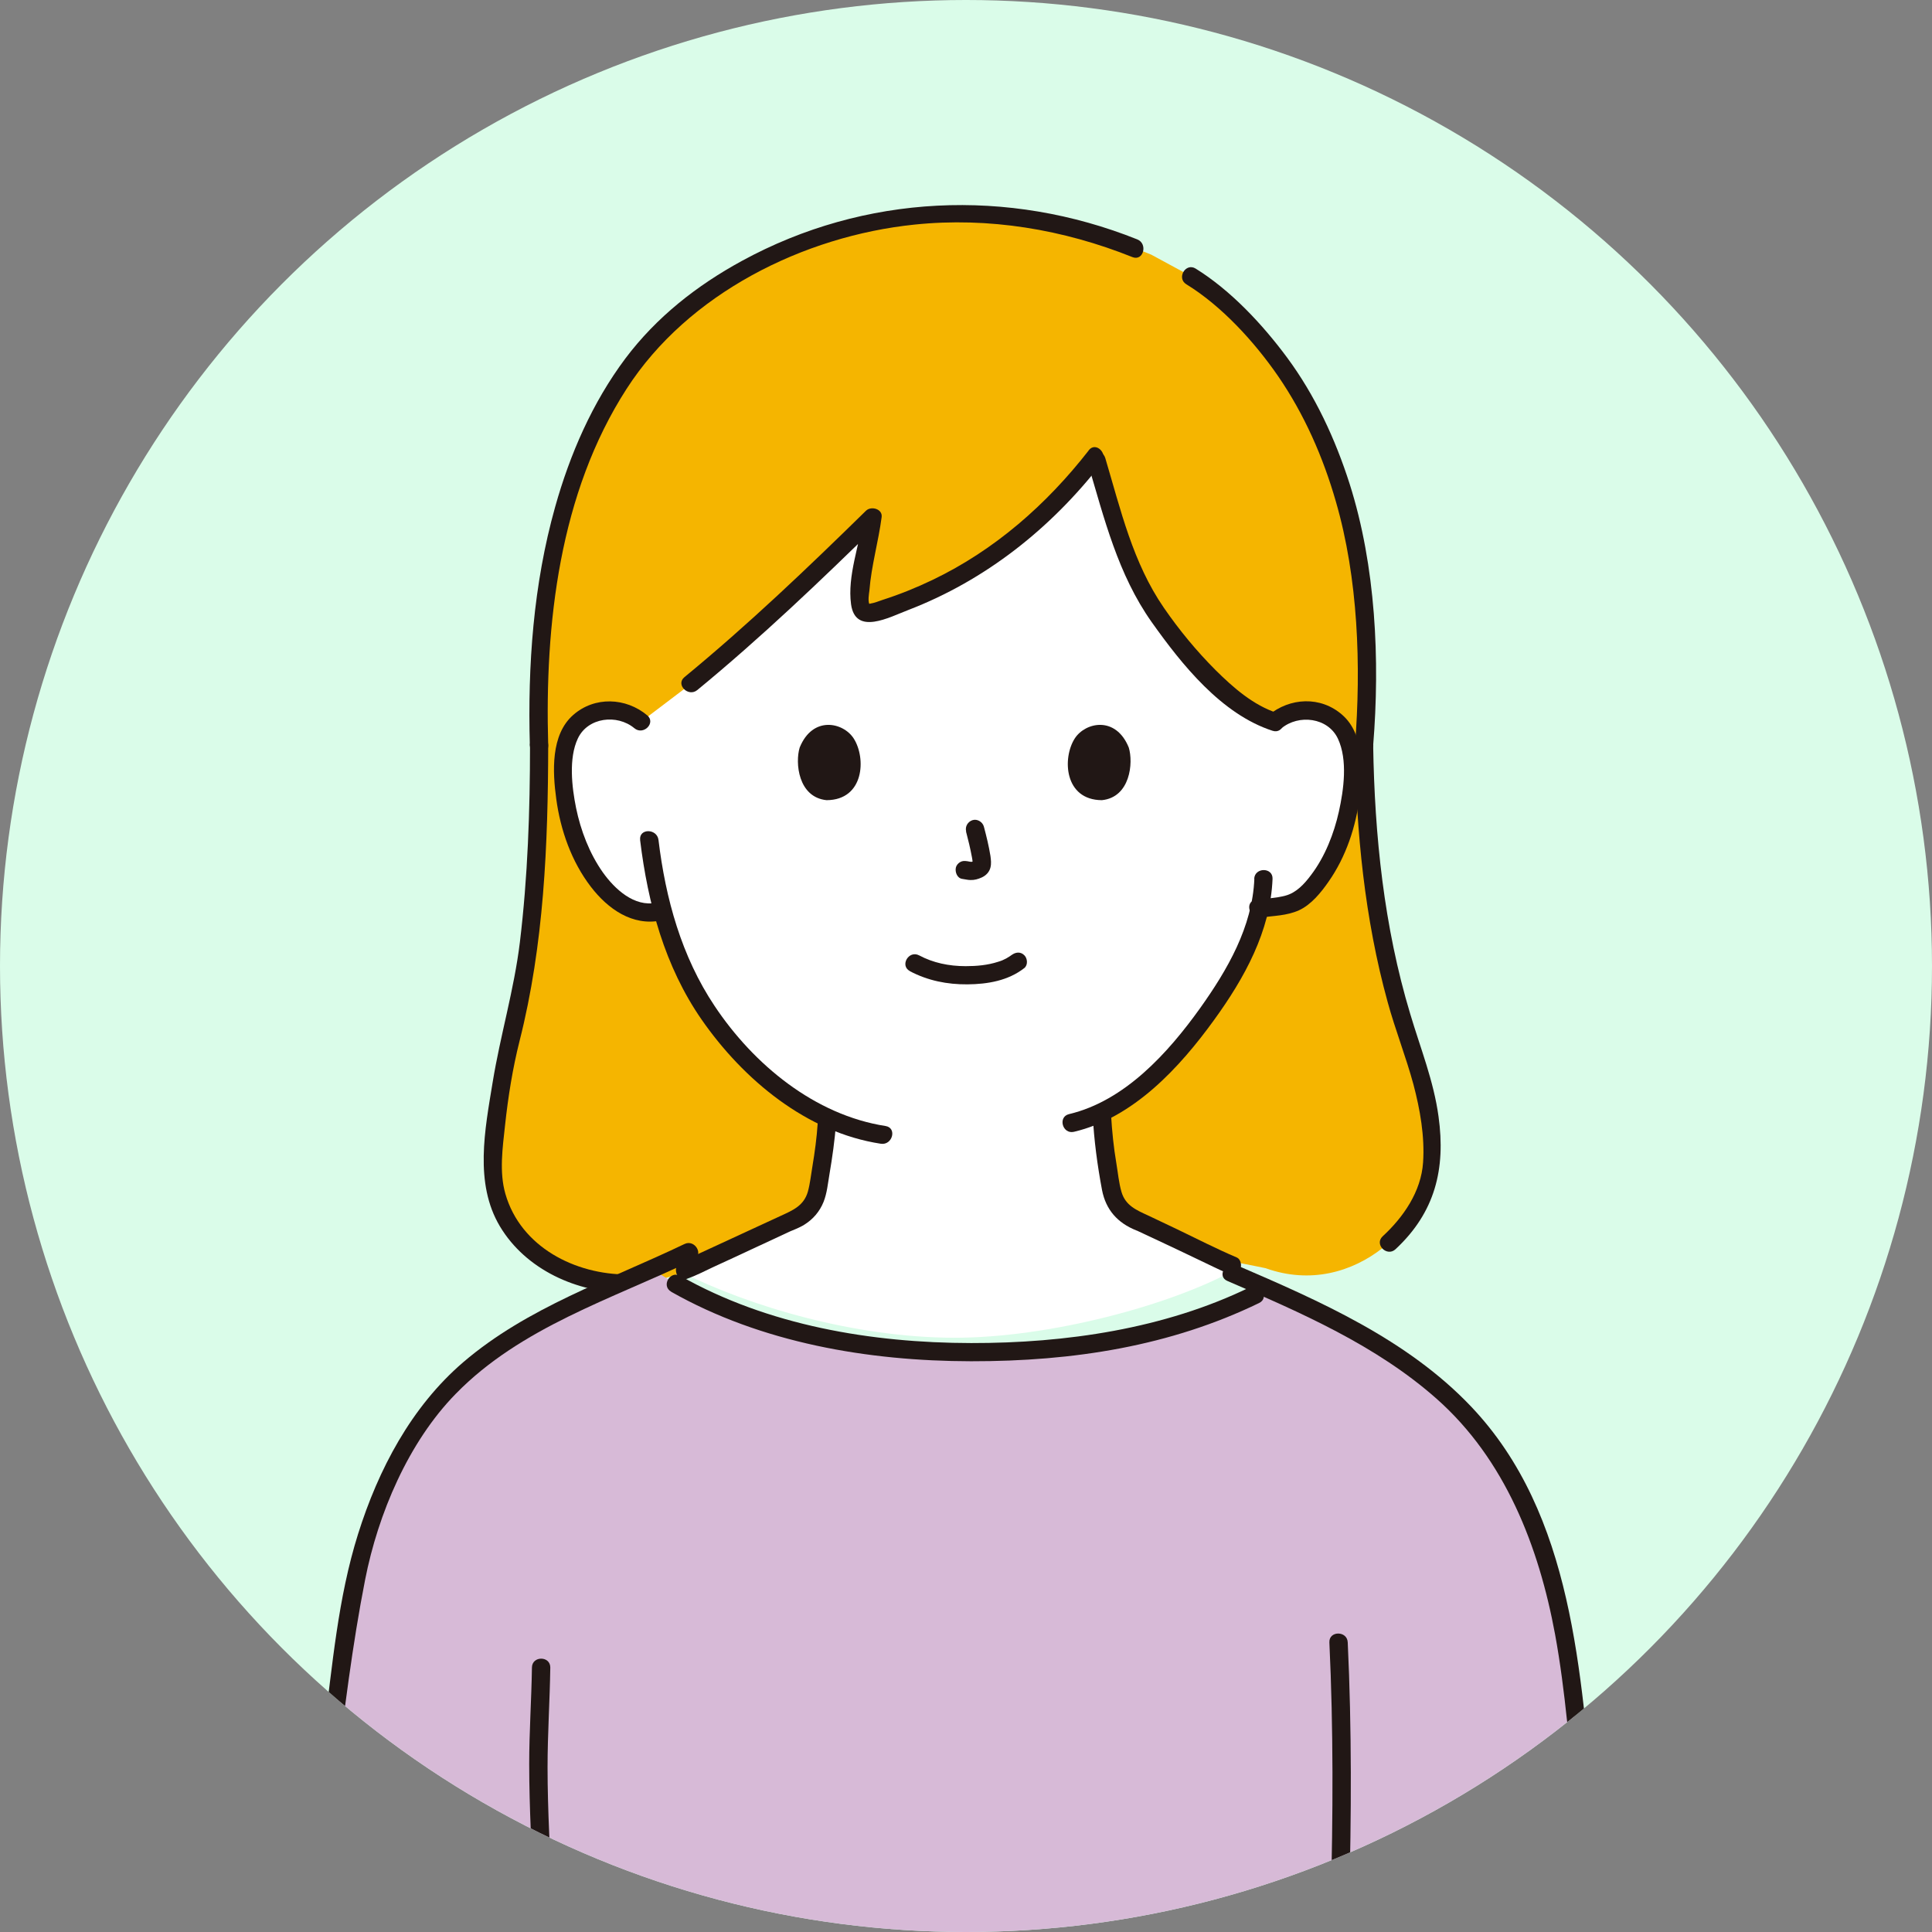 <?xml version="1.0" encoding="UTF-8"?><svg id="_レイヤー_2" xmlns="http://www.w3.org/2000/svg" xmlns:xlink="http://www.w3.org/1999/xlink" viewBox="0 0 120 120"><rect x="0" y="0" width="120" height="120" fill="#808080" stroke="none"/><defs><style>.cls-1{fill:#f5b500;}.cls-2{fill:#fff;}.cls-3{fill:#d7bad7;}.cls-4{fill:#dafce9;}.cls-5{fill:#211715;}.cls-6{clip-path:url(#clippath);fill:none;}</style><clipPath id="clippath"><circle class="cls-4" cx="60" cy="60" r="60"/></clipPath></defs><g id="contents"><circle class="cls-4" cx="60" cy="60" r="60"/><g class="cls-6"><path class="cls-1" d="m46.56,77.87c-3.19.84-5.55,1.62-5.55,1.62-6.21,1.32-10.42-2.94-10.38-6.83.02-2.38.58-6.27,1.23-8.61.96-3.42,1.64-9.43,1.64-17.76-.41-12.29,2.83-21.21,7.92-26.09,3.07-2.94,10-6.95,17.78-6.95,4.75,0,8.09.86,11.3,2.16,0,0,.51.21,1.01.41,1.03.56,2.05,1.11,2.05,1.11,1.83.99,2.32,1.75,4,3.37,3.89,3.75,6.59,10.51,7.03,16.56.12,1.74.41,6.28.13,9.43.14,10.38,2.05,16.19,3.04,19.05.79,2.29,1.18,4.13,1.2,6.5.04,3.89-4.79,8.92-10.35,6.93,0,0-13.03-2.73-19.62-2.9-3.59-.09-8.61.99-12.43,1.99Z"/><path class="cls-2" d="m39.8,44.84c-.61-.55-1.51-.81-2.35-.69-.84.13-1.61.63-1.99,1.32-.27.48-.36,1.04-.41,1.58-.18,2.12.23,4.29,1.2,6.22.47.94,1.08,1.85,1.93,2.53.65.52,1.57,1.11,2.75.82,0,0,.08-.02.22-.06.65,2.43,1.79,5.23,3.89,7.74,1.88,2.25,4.02,4.04,6.34,5.13-.06,1.15-.19,2.14-.39,3.25-.24,1.35-.16,2.56-2.04,3.24-.12.04-6.07,2.83-6.44,2.95l-.29.1c4.4,2.21,10.88,4.1,17,4.12,5.89.02,13.62-2.02,17.7-4.34l-.4-.17c-.19-.08-5.52-2.62-5.65-2.66-1.88-.68-1.81-1.89-2.04-3.24-.21-1.2-.35-2.4-.4-3.61,4.74-2.32,8.51-8.81,9.18-10.63.12-.37.4-1.13.6-2.01.84-.12,1.96-.12,2.6-.63.85-.69,1.46-1.59,1.93-2.53.96-1.94,1.38-4.1,1.2-6.22-.05-.54-.14-1.09-.41-1.58-.39-.69-1.15-1.2-1.99-1.32s-1.74.14-2.35.69c-3.29-1-7.26-6.27-8.53-8.65-.89-1.66-1.85-5.27-2.62-7.82-3.64,4.74-8.26,8.1-14.01,9.74-1.37.41-.08-3.93.16-5.97-3.63,3.57-7.6,7.33-11.28,10.34l-3.11,2.36Z"/><path class="cls-5" d="m79.59,45.24c1.07-.89,2.89-.68,3.51.64s.36,3.18.06,4.53-.86,2.8-1.73,3.94c-.41.55-.91,1.1-1.59,1.28-.6.16-1.23.18-1.84.26-.72.1-.41,1.2.3,1.1.8-.11,1.63-.11,2.38-.45s1.37-1.1,1.84-1.78c1.08-1.54,1.71-3.43,1.93-5.29.2-1.64.29-3.86-1.07-5.06s-3.27-1.08-4.6.02c-.56.47.25,1.27.8.8h0Z"/><path class="cls-5" d="m77.91,54.58c-.12,2.99-1.68,5.67-3.37,8.04-1.99,2.78-4.68,5.76-8.14,6.58-.71.17-.41,1.26.3,1.1,3.7-.87,6.57-3.99,8.71-6.95,1.87-2.58,3.5-5.5,3.63-8.76.03-.73-1.11-.73-1.14,0h0Z"/><path class="cls-5" d="m40.2,44.43c-1.33-1.11-3.27-1.19-4.6-.02-1.4,1.23-1.28,3.53-1.05,5.21.26,1.94.95,3.9,2.15,5.46,1.05,1.37,2.58,2.46,4.37,2.09.72-.15.41-1.24-.3-1.1-1.38.28-2.59-.85-3.33-1.89-.83-1.18-1.37-2.59-1.66-4-.26-1.29-.47-3.08.11-4.31.62-1.32,2.44-1.53,3.51-.64.56.47,1.36-.33.8-.8h0Z"/><path class="cls-5" d="m39.76,52.19c.48,3.94,1.53,7.84,3.82,11.14,2.59,3.73,6.53,7.01,11.13,7.71.72.11,1.02-.98.3-1.1-4.4-.68-8.2-3.82-10.62-7.45-2.06-3.08-3.05-6.67-3.49-10.32-.09-.72-1.22-.73-1.14,0h0Z"/><path class="cls-5" d="m67.56,28.75c1.03,3.46,1.87,6.92,3.98,9.9,1.86,2.62,4.32,5.71,7.5,6.74.7.23,1-.87.3-1.1-1.49-.48-2.74-1.58-3.83-2.66-1.19-1.19-2.27-2.5-3.22-3.88-1.93-2.8-2.68-6.08-3.64-9.3-.21-.7-1.3-.4-1.1.3h0Z"/><path class="cls-5" d="m67.62,27.98c-2.62,3.36-5.84,6.19-9.7,8.04-1,.48-2.04.9-3.1,1.24-.24.08-.5.19-.76.23-.41.07,0,.18-.06.04-.1-.22-.03-.62,0-.85.12-1.54.56-3.03.76-4.56.07-.51-.65-.71-.97-.4-3.64,3.57-7.34,7.1-11.28,10.34-.56.46.24,1.26.8.8,3.94-3.24,7.64-6.77,11.28-10.34l-.97-.4c-.23,1.73-1,3.65-.76,5.41.27,1.96,2.37.81,3.55.36,4.81-1.85,8.86-5.07,12.01-9.12.44-.57-.35-1.38-.8-.8h0Z"/><path class="cls-5" d="m85.29,46.3c.43-5.31.16-11.14-1.46-16.24-.89-2.79-2.15-5.51-3.9-7.87-1.52-2.05-3.49-4.16-5.67-5.51-.62-.38-1.2.6-.57.98,2.2,1.35,4.24,3.59,5.7,5.71,1.62,2.36,2.79,5.02,3.58,7.77,1.39,4.78,1.58,10.22,1.19,15.16-.06.73,1.08.72,1.14,0h0Z"/><path class="cls-5" d="m32.92,46.29c0,4.08-.14,8.18-.63,12.24-.36,2.95-1.21,5.76-1.69,8.69s-1.15,6.27.45,8.95,4.78,4.14,7.93,4.13c.73,0,.73-1.14,0-1.14-3.25.01-6.64-1.7-7.59-5.01-.39-1.36-.17-2.87-.02-4.26.19-1.76.47-3.52.9-5.23,1.52-5.99,1.77-12.21,1.78-18.37,0-.73-1.13-.73-1.14,0h0Z"/><path class="cls-5" d="m84.15,46.3c.09,5.36.61,10.76,2.04,15.94.47,1.72,1.13,3.38,1.6,5.11.41,1.55.71,3.23.6,4.85-.12,1.81-1.22,3.4-2.51,4.59-.54.5.27,1.3.8.8,2.46-2.29,3.12-4.99,2.67-8.24-.3-2.21-1.13-4.26-1.76-6.38-1.63-5.41-2.21-11.06-2.3-16.68-.01-.73-1.15-.73-1.14,0h0Z"/><path class="cls-5" d="m50.79,69.75c-.06.91-.18,1.8-.33,2.7-.09.52-.14,1.05-.28,1.56-.25.88-.93,1.16-1.69,1.51-1.49.68-2.97,1.38-4.46,2.06-.38.18-.77.35-1.15.53-.14.06-.28.12-.41.18-.18.08.06-.02-.1.04-.68.24-.39,1.34.3,1.1.56-.2,1.1-.48,1.63-.73.91-.42,1.83-.84,2.74-1.27.67-.31,1.35-.63,2.02-.94.05-.02.11-.05.16-.07-.28.12.13-.05.22-.09.18-.08.36-.16.53-.27.54-.34.94-.81,1.18-1.4.22-.55.27-1.15.37-1.73.18-1.06.33-2.12.41-3.19.05-.73-1.09-.73-1.14,0h0Z"/><path class="cls-5" d="m67.87,69.25c.08,1.56.29,3.13.58,4.67.24,1.23.97,2.04,2.12,2.5.3.12-.1-.06.12.05.1.05.2.09.3.14.31.15.63.3.94.44.85.4,1.7.8,2.55,1.21.58.27,1.16.57,1.75.82.28.12.61.08.78-.2.14-.24.08-.66-.2-.78-1.25-.53-2.47-1.16-3.7-1.75-.6-.28-1.19-.57-1.79-.85-.74-.34-1.41-.62-1.66-1.46-.17-.58-.22-1.19-.32-1.78-.17-1-.27-2-.33-3.01-.04-.73-1.17-.73-1.14,0h0Z"/><path class="cls-5" d="m70.64,14.87c-8.02-3.21-16.94-2.82-24.55,1.33-2.81,1.53-5.32,3.5-7.25,6.07-2.05,2.74-3.44,5.94-4.36,9.22-1.35,4.8-1.71,9.84-1.57,14.81.02.73,1.16.73,1.14,0-.22-7.54.69-15.67,4.87-22.15,3.81-5.92,10.99-9.49,17.88-10.2,4.61-.48,9.25.3,13.54,2.02.68.27.97-.83.3-1.1h0Z"/><path class="cls-5" d="m56.51,60.32c1.12.59,2.32.83,3.58.82s2.53-.23,3.53-1.01c.24-.19.2-.61,0-.8-.24-.24-.56-.19-.8,0,.14-.11-.06.04-.09.06-.08.05-.15.09-.23.14-.19.1-.28.14-.51.21-.65.21-1.33.27-2.01.27-1.05,0-2.03-.21-2.89-.67-.65-.34-1.22.64-.57.98h0Z"/><path class="cls-5" d="m60,51.64c.14.53.27,1.07.37,1.61.01.06.02.12.03.18,0,.03,0,.07.02.1v-.08s0,.04,0,.07c0,.03,0,.07,0,.1,0,.11.03-.12,0-.03-.03.1.07-.11.01-.03.06-.07.07-.09.03-.05.07-.05.09-.07.04-.04-.02.01-.04.02-.06.03.06-.02.07-.03.04-.01-.04.01-.09.03-.13.04-.1.03.13,0,.02,0-.03,0-.06,0-.09,0-.05,0-.13-.03.04,0-.03,0-.05,0-.08-.01-.06-.01-.11-.02-.17-.03-.16-.02-.29-.03-.44.06-.12.07-.23.2-.26.34-.06.27.08.66.4.7.17.02.33.07.51.07.25.01.48-.06.7-.16.26-.12.47-.33.54-.62.06-.24.03-.47,0-.71-.1-.62-.25-1.23-.41-1.83-.08-.29-.41-.49-.7-.4s-.48.39-.4.7h0Z"/><path class="cls-5" d="m49.67,46.43c-.29.94-.1,3.09,1.67,3.27,2.34-.01,2.47-2.62,1.68-3.84-.65-1-2.54-1.42-3.35.57Z"/><path class="cls-5" d="m70.11,46.43c.29.94.1,3.09-1.67,3.27-2.34-.01-2.47-2.62-1.68-3.84.65-1,2.54-1.42,3.35.57Z"/><path class="cls-3" d="m100.58,135.43c-.58-5.49-2.2-24.91-3.1-31.88-.54-4.24-1.76-8.55-3.86-12.26-3.14-5.52-9.03-8.66-14.9-11.27-9.42,5.15-27.96,5.8-38.2-1.2-2.25,1.03-4.51,2.01-6.75,3.08-2.05.99-3.71,2.28-5.39,3.8-3.07,2.8-5.58,8.47-6.3,12.56-1.88,10.72-3.58,27.4-3.99,37.23l82.5-.07Z"/><path class="cls-5" d="m18.65,135.51c.36-8.38,1.19-16.75,2.22-25.07.51-4.12,1.01-8.26,1.81-12.33s2.68-8.53,5.63-11.54c4.03-4.13,9.69-5.88,14.77-8.32.66-.32.08-1.3-.57-.98-4.69,2.25-9.75,3.92-13.75,7.35-3.22,2.77-5.26,6.65-6.52,10.66s-1.59,8.19-2.13,12.25c-.61,4.62-1.13,9.24-1.57,13.88s-.82,9.4-1.03,14.11c-.03.73,1.1.73,1.14,0h0Z"/><path class="cls-5" d="m76.23,79.56c4.55,1.96,9.25,4,13,7.32,4.25,3.76,6.35,9.17,7.36,14.64.65,3.55.91,7.19,1.26,10.78.4,4.15.78,8.29,1.16,12.44.32,3.57.63,7.14,1,10.7.08.72,1.21.73,1.14,0-.79-7.55-1.38-15.12-2.12-22.68-.85-8.74-1.27-18.69-7.67-25.41-3.96-4.16-9.38-6.54-14.56-8.77-.66-.29-1.24.69-.57.98h0Z"/><path class="cls-5" d="m33.04,103.56c-.03,2-.17,4-.17,6,0,2.79.17,5.59.29,8.38.23,5.19.45,10.38.83,15.56.05.72,1.19.73,1.14,0-.39-5.18-.6-10.37-.83-15.56-.12-2.72-.29-5.45-.29-8.17,0-2.07.14-4.13.17-6.2,0-.73-1.13-.73-1.14,0h0Z"/><path class="cls-5" d="m82.57,102.01c.51,10.76-.11,21.53-.51,32.29-.03.73,1.11.73,1.14,0,.4-10.76,1.02-21.53.51-32.29-.03-.73-1.17-.73-1.14,0h0Z"/><path class="cls-5" d="m41.68,80.23c5.61,3.18,12.24,4.31,18.63,4.32s12.4-.95,17.9-3.62c.66-.32.08-1.3-.57-.98-5.31,2.59-11.46,3.48-17.32,3.47-6.19-.01-12.62-1.09-18.06-4.17-.64-.36-1.21.62-.57.98h0Z"/></g></g></svg>
